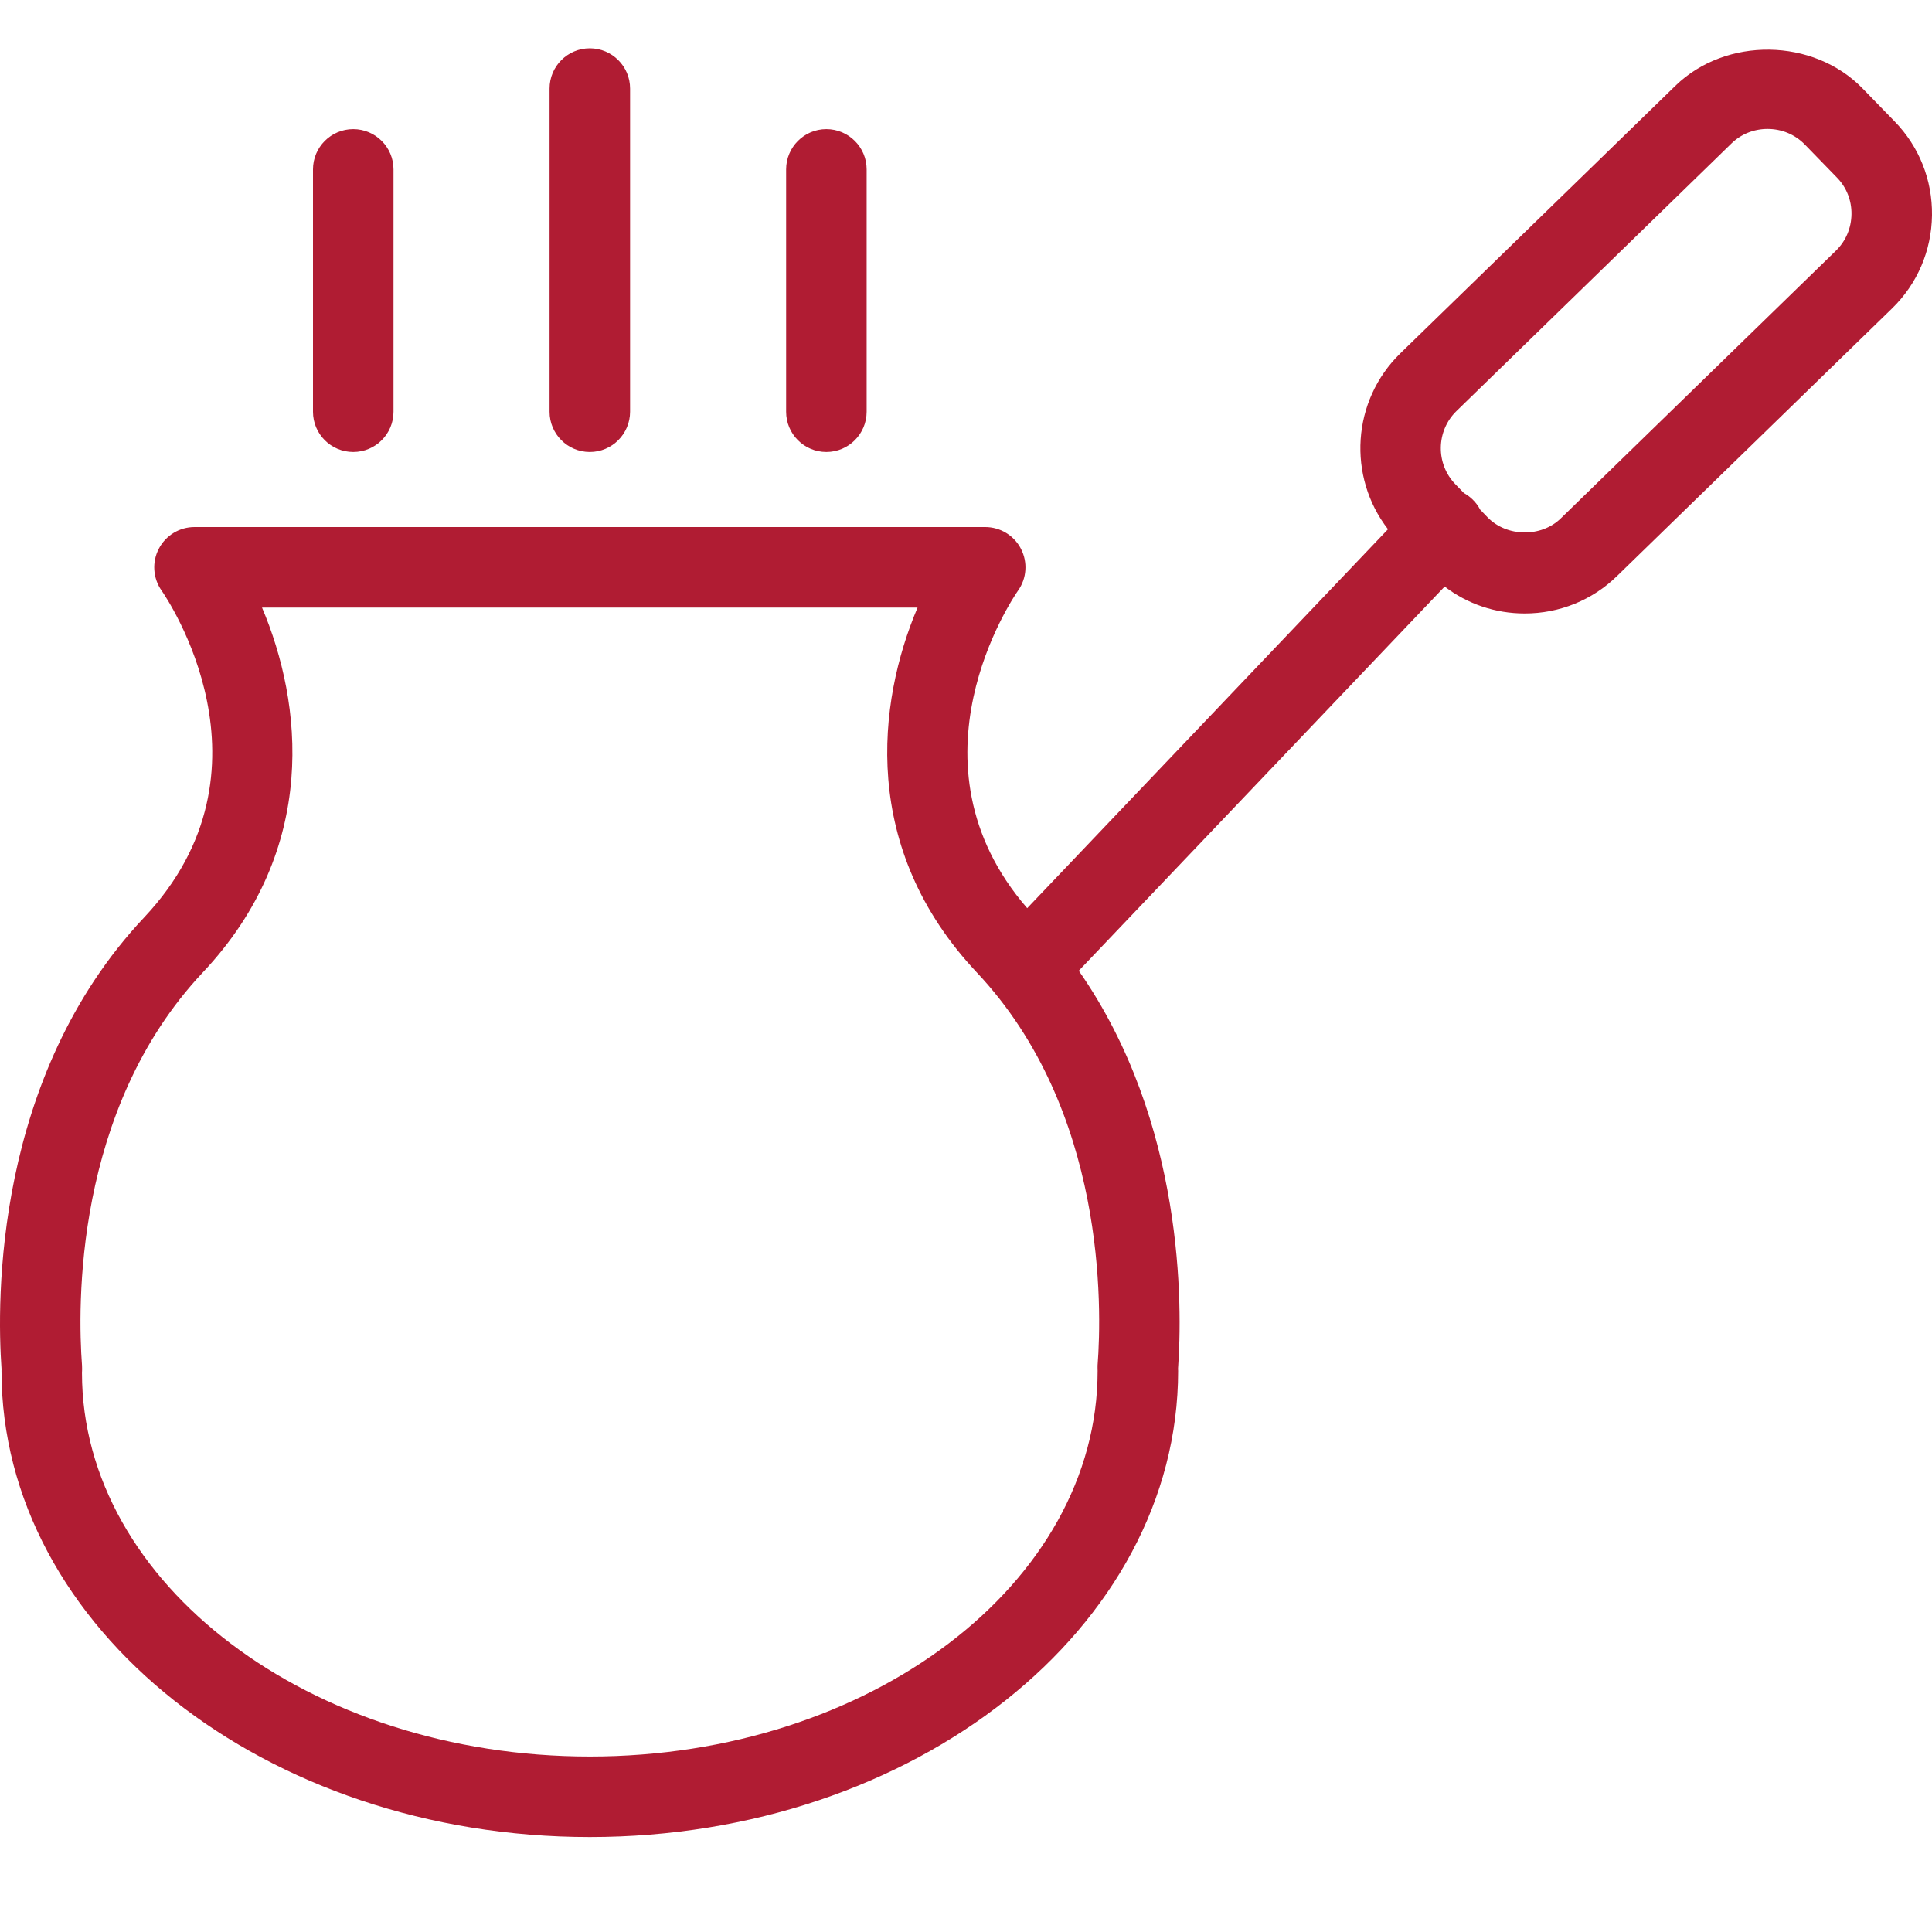 <?xml version="1.0" encoding="UTF-8"?>
<svg width="40px" height="40px" viewBox="0 0 40 40" version="1.1" xmlns="http://www.w3.org/2000/svg" xmlns:xlink="http://www.w3.org/1999/xlink">
    <title>icons/fondue</title>
    <g id="icons/fondue" stroke="none" stroke-width="1" fill="none" fill-rule="evenodd">
        <path d="M38.561,1.829 L39.226,2.513 C39.733,3.033 40.009,3.724 40,4.457 C39.99,5.191 39.697,5.876 39.172,6.387 L33.479,11.926 C32.968,12.425 32.288,12.701 31.568,12.701 C30.959,12.701 30.383,12.505 29.91,12.144 L22.335,20.098 C24.532,23.248 24.481,27.063 24.39,28.339 C24.391,28.357 24.392,28.372 24.392,28.383 C24.391,33.705 18.927,38.034 12.211,38.034 C5.495,38.034 0.031,33.705 0.031,28.384 C0.031,28.374 0.031,28.361 0.032,28.347 C-0.069,26.92 -0.121,22.293 2.984,18.995 C5.871,15.928 3.449,12.375 3.344,12.225 C3.166,11.97 3.144,11.636 3.288,11.361 C3.431,11.085 3.716,10.912 4.026,10.912 L20.398,10.912 C20.709,10.912 20.994,11.085 21.138,11.363 C21.281,11.641 21.258,11.973 21.078,12.227 C20.977,12.372 18.651,15.783 21.267,18.803 L28.737,10.957 C27.895,9.871 27.985,8.298 28.992,7.316 L34.687,1.776 C35.735,0.757 37.543,0.784 38.561,1.829 Z M18.997,12.579 L5.425,12.579 C6.258,14.545 6.619,17.564 4.197,20.135 C1.521,22.98 1.608,27.083 1.698,28.272 C1.701,28.315 1.7,28.382 1.697,28.425 C1.698,32.785 6.415,36.367 12.211,36.367 C18.008,36.367 22.725,32.785 22.725,28.383 C22.725,28.362 22.722,28.291 22.724,28.27 C22.815,27.081 22.905,22.983 20.225,20.135 C17.804,17.563 18.165,14.544 18.997,12.579 Z M36.595,2.669 C36.313,2.669 36.048,2.775 35.848,2.97 L30.155,8.51 C29.731,8.923 29.721,9.604 30.134,10.028 L30.309,10.208 C30.37,10.242 30.428,10.284 30.482,10.335 C30.549,10.399 30.604,10.472 30.645,10.551 L30.799,10.711 C31.198,11.12 31.909,11.129 32.315,10.732 L38.01,5.191 C38.215,4.992 38.329,4.724 38.333,4.435 C38.337,4.148 38.23,3.879 38.032,3.676 L37.366,2.991 C37.164,2.784 36.89,2.669 36.595,2.669 Z M17.109,2.673 C17.569,2.673 17.943,3.047 17.943,3.507 L17.943,8.525 C17.942,8.985 17.569,9.358 17.109,9.358 C16.649,9.358 16.276,8.985 16.276,8.525 L16.276,3.507 C16.276,3.047 16.649,2.673 17.109,2.673 Z M12.211,1 C12.671,1 13.045,1.373 13.045,1.833 L13.045,8.525 C13.044,8.985 12.671,9.358 12.211,9.358 C11.751,9.358 11.378,8.985 11.378,8.525 L11.378,1.833 C11.378,1.373 11.751,1 12.211,1 Z M7.313,2.673 C7.774,2.673 8.147,3.047 8.147,3.507 L8.147,8.525 C8.147,8.985 7.774,9.358 7.313,9.358 C6.853,9.358 6.48,8.985 6.48,8.525 L6.48,3.507 C6.48,3.047 6.853,2.673 7.313,2.673 Z" id="Combined-Shape" fill="#B01C33" fill-rule="nonzero"></path>
    </g>
</svg>